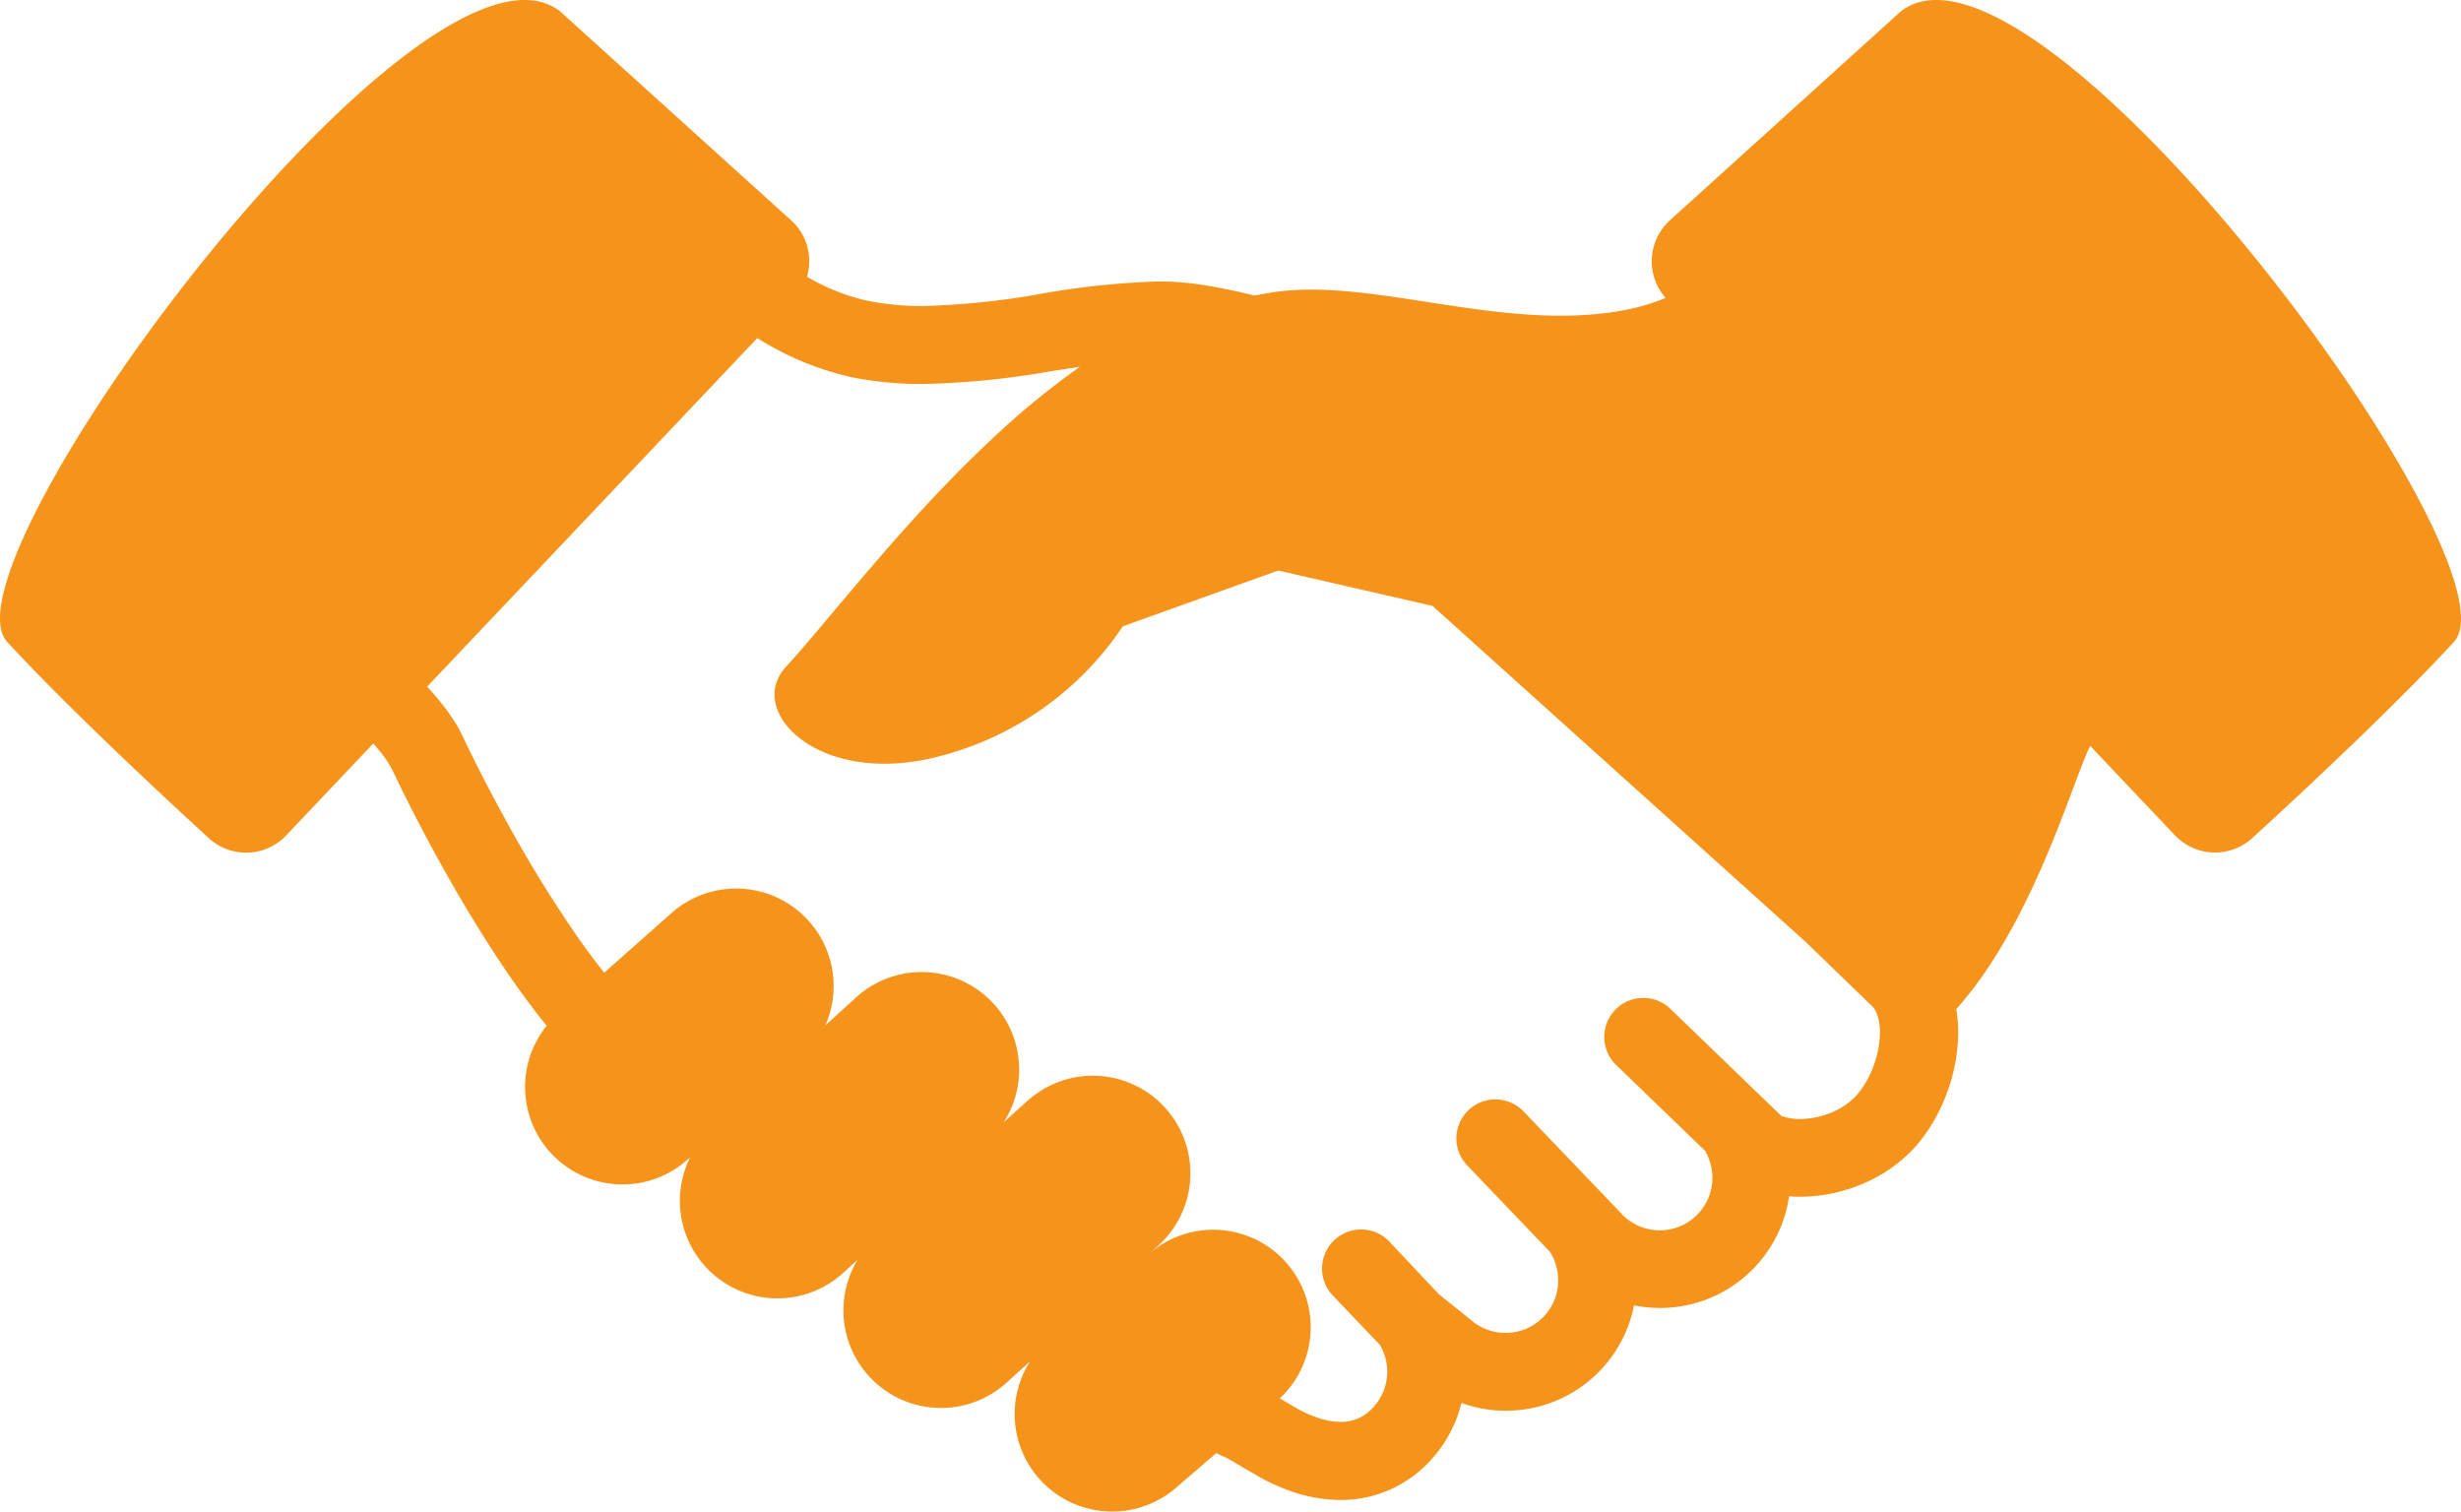<svg id="ico_05" xmlns="http://www.w3.org/2000/svg" xmlns:xlink="http://www.w3.org/1999/xlink" width="102.908" height="63.207" viewBox="0 0 102.908 63.207">
  <defs>
    <clipPath id="clip-path">
      <rect id="長方形_46" data-name="長方形 46" width="102.908" height="63.207" fill="#f6931b"/>
    </clipPath>
  </defs>
  <g id="グループ_32" data-name="グループ 32" clip-path="url(#clip-path)">
    <path id="パス_66" data-name="パス 66" d="M79.495.466,69.828,9.213a2.311,2.311,0,0,0-.178,3.244,8.729,8.729,0,0,1-1.56.479c-5.118,1.04-10.621-1.354-14.85-.714-.275.043-.54.093-.8.137a23.277,23.277,0,0,0-2.284-.464,11.673,11.673,0,0,0-1.743-.124,33.678,33.678,0,0,0-4.98.532,32.216,32.216,0,0,1-4.816.494,11.512,11.512,0,0,1-2.339-.219,8.722,8.722,0,0,1-2.534-1.007,2.288,2.288,0,0,0-.665-2.359L23.41.466C17.7-3.886-2.7,23.578.3,26.841S8.679,35,8.679,35a2.31,2.31,0,0,0,3.289-.067l3.64-3.843c.05.057.1.111.146.169a4.737,4.737,0,0,1,.646.924c.408.868,1.448,2.985,2.835,5.352.694,1.183,1.475,2.429,2.312,3.618.425.6.861,1.185,1.314,1.74A4.076,4.076,0,0,0,28.74,48.5l.117-.1A4.078,4.078,0,0,0,35.2,53.279l.662-.6a4.08,4.08,0,0,0,6.19,5.174l1.022-.925a4.078,4.078,0,0,0,6.137,5.254l1.647-1.417c.16.075.308.143.451.208l1.128.658-.01-.008a8.18,8.18,0,0,0,1.753.8,6.262,6.262,0,0,0,1.873.3,5.046,5.046,0,0,0,2.061-.428A5.136,5.136,0,0,0,59.9,60.977a5.423,5.423,0,0,0,1.211-2.311,5.459,5.459,0,0,0,7.216-4.082,5.449,5.449,0,0,0,6.484-4.559c.156.014.313.019.467.019a6.7,6.7,0,0,0,2.611-.542,6.17,6.17,0,0,0,2.2-1.546,7.19,7.19,0,0,0,1.307-2.209,7.421,7.421,0,0,0,.488-2.572,5.536,5.536,0,0,0-.083-.978c3.146-3.5,4.808-9.321,5.527-10.849.024-.05.049-.1.078-.153l3.54,3.734A2.31,2.31,0,0,0,94.227,35s5.393-4.893,8.383-8.156S85.206-3.886,79.495.466M78.335,44.6a3.931,3.931,0,0,1-.7,1.2v0a2.921,2.921,0,0,1-1.028.714,3.551,3.551,0,0,1-1.336.279,2.372,2.372,0,0,1-.743-.113l-.038-.014-4.654-4.491a1.632,1.632,0,0,0-2.267,2.348l3.754,3.623c.014.036.026.071.044.107a2.2,2.2,0,0,1-3.427,2.637l-.1-.086c-.017-.019-.029-.042-.047-.064l-4.08-4.258a1.631,1.631,0,1,0-2.357,2.255l3.458,3.613c.008.012.017.028.024.039a2.226,2.226,0,0,1,.318,1.148,2.169,2.169,0,0,1-.553,1.46,2.176,2.176,0,0,1-1.651.739,2.177,2.177,0,0,1-1.458-.551l-.063-.051-1.264-1.014-2.065-2.194a1.632,1.632,0,0,0-2.375,2.24L57.7,56.238a2.2,2.2,0,0,1,.308,1.119,2.172,2.172,0,0,1-.551,1.453,1.876,1.876,0,0,1-.658.5,1.813,1.813,0,0,1-.74.149,2.96,2.96,0,0,1-.892-.152,5.3,5.3,0,0,1-1.069-.489l-.01-.008-.574-.333a4.075,4.075,0,0,0-5.437-6.069l.306-.275a4.079,4.079,0,1,0-5.411-6.105l-1,.9a4.078,4.078,0,0,0-6.137-5.254L34.51,42.884a4.077,4.077,0,0,0-6.434-4.7l-2.811,2.491c-.353-.443-.707-.917-1.054-1.408a54.353,54.353,0,0,1-3.086-5.016c-.858-1.561-1.5-2.866-1.776-3.462a6.23,6.23,0,0,0-.511-.874,10.977,10.977,0,0,0-.978-1.2L31.668,14.136a12.517,12.517,0,0,0,3.956,1.641,14.967,14.967,0,0,0,2.992.28,34.836,34.836,0,0,0,5.316-.53c.417-.067.826-.128,1.225-.189a33.251,33.251,0,0,0-3.733,3.072c-3.654,3.412-6.811,7.58-8.559,9.474s1.5,5.174,6.678,3.669a13.152,13.152,0,0,0,7.408-5.363l6.5-2.332L59.9,25.335,75.487,39.37l2.693,2.605.054.045a1.021,1.021,0,0,1,.261.405,2.142,2.142,0,0,1,.117.75,4.141,4.141,0,0,1-.277,1.42" transform="translate(0 0)" fill="#f6931b"/>
  </g>
</svg>
